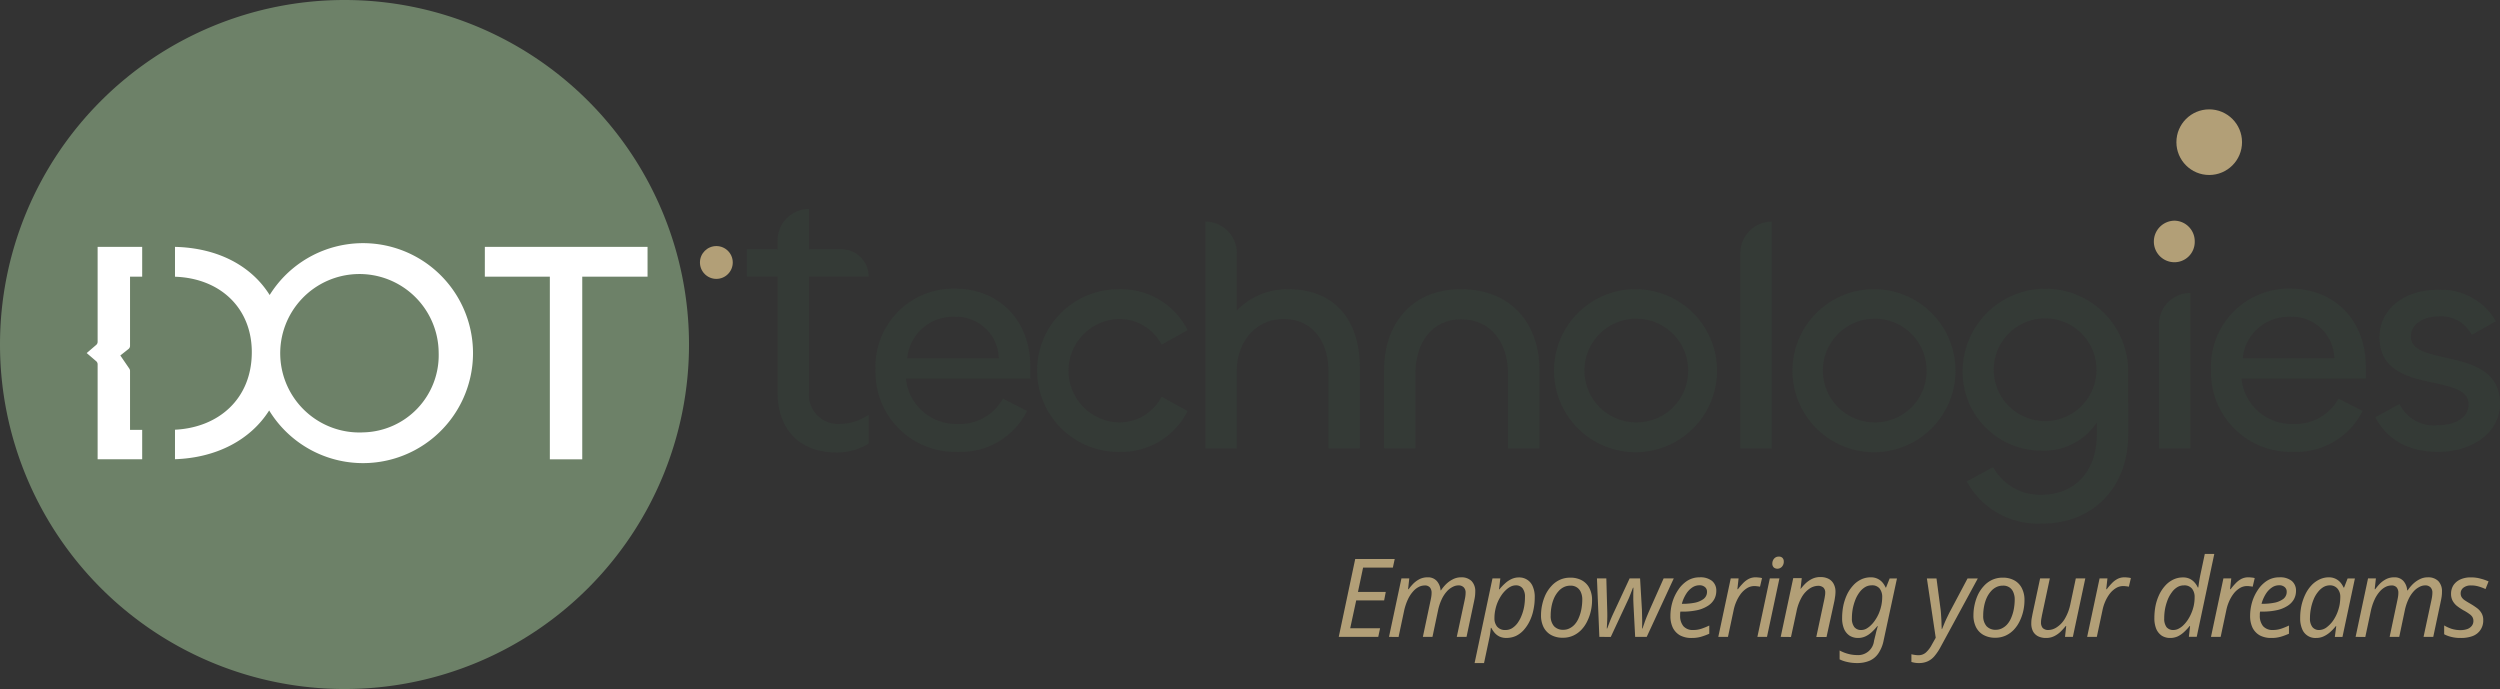 <svg xmlns="http://www.w3.org/2000/svg" width="246.861" height="68.036" viewBox="0 0 246.861 68.036">
  <rect x="0" y="0" width="246.861" height="68.036" fill="#333333" stroke="none"/>
  <g id="logo" transform="translate(0 -2.16)">
    <path id="Path_114" data-name="Path 114" d="M193.8,81.2a5.924,5.924,0,0,0,3.132-.877v-2.85a5.219,5.219,0,0,1-2.85.908,2.89,2.89,0,0,1-3.038-3.194V63.822h5.888a2.693,2.693,0,0,0-2.693-2.693h-3.194V57.151h0a3.1,3.1,0,0,0-3.1,3.1v.877h-3.038v2.693h3.038v11.46C187.946,78.79,189.982,81.2,193.8,81.2Z" transform="translate(-111.159 -34.357)" fill="#343a36"/>
    <path id="Path_115" data-name="Path 115" d="M224.887,92.984a7.33,7.33,0,0,0,6.827-4.04l-2.38-1.221a4.867,4.867,0,0,1-4.479,2.505,4.977,4.977,0,0,1-5.1-4.478h12.277V84.5c0-4.291-2.881-7.642-7.516-7.642a7.707,7.707,0,0,0-7.767,8.017A7.874,7.874,0,0,0,224.887,92.984Zm-5.011-9.239a4.531,4.531,0,0,1,4.6-4.1,4.2,4.2,0,0,1,4.447,4.1Z" transform="translate(-130.298 -46.202)" fill="#343a36"/>
    <path id="Path_116" data-name="Path 116" d="M264.823,93.078a7.314,7.314,0,0,0,6.827-4.04l-2.568-1.409a4.687,4.687,0,0,1-4.259,2.537,5.108,5.108,0,0,1,0-10.21,4.687,4.687,0,0,1,4.259,2.537l2.568-1.441a7.368,7.368,0,0,0-6.827-4.04,8.033,8.033,0,0,0,0,16.066Z" transform="translate(-154.381 -46.296)" fill="#343a36"/>
    <path id="Path_117" data-name="Path 117" d="M301.52,82.679v-7.61c0-2.975,1.91-5.167,4.635-5.167,2.913,0,4.416,2.349,4.416,5.074v7.7h3.1V74.662c0-4.7-2.537-7.7-7.047-7.7a6.949,6.949,0,0,0-5.1,2.1V63.387a3.1,3.1,0,0,0-3.1-3.1h0V82.679Z" transform="translate(-179.397 -36.242)" fill="#343a36"/>
    <path id="Path_118" data-name="Path 118" d="M350.272,79.987c3.069,0,4.635,2.474,4.635,5.355v7.391h3.1V84.967c0-4.447-2.725-7.955-7.736-7.955-4.949,0-7.61,3.508-7.61,7.986v7.736h3.1V85.312C345.763,82.462,347.266,79.987,350.272,79.987Z" transform="translate(-205.995 -46.297)" fill="#343a36"/>
    <path id="Path_119" data-name="Path 119" d="M392.942,93.11a8.05,8.05,0,1,0-8.205-8.08A8.054,8.054,0,0,0,392.942,93.11Zm0-2.944a5.121,5.121,0,1,1,5.043-5.1A5.086,5.086,0,0,1,392.942,90.166Z" transform="translate(-231.288 -46.297)" fill="#343a36"/>
    <path id="Path_120" data-name="Path 120" d="M433.975,60.287a3.1,3.1,0,0,0-3.1,3.1V82.679h3.1V60.287Z" transform="translate(-259.024 -36.242)" fill="#343a36"/>
    <path id="Path_121" data-name="Path 121" d="M451.979,93.11a8.05,8.05,0,1,0-8.205-8.08A8.054,8.054,0,0,0,451.979,93.11Zm0-2.944a5.121,5.121,0,1,1,5.042-5.1A5.086,5.086,0,0,1,451.979,90.166Z" transform="translate(-266.779 -46.297)" fill="#343a36"/>
    <path id="Path_122" data-name="Path 122" d="M493.8,100.156c4.886,0,8.456-3.476,8.456-8.8V85.03A8.176,8.176,0,0,0,485.906,85a7.776,7.776,0,0,0,7.8,7.955,6.215,6.215,0,0,0,5.449-2.787v1.221c0,3.6-2.192,5.919-5.418,5.919a5.274,5.274,0,0,1-4.823-2.724l-2.6,1.409A8,8,0,0,0,493.8,100.156Zm.25-10.116a5.072,5.072,0,0,1-5.073-5.074,5.073,5.073,0,1,1,5.073,5.074Z" transform="translate(-292.107 -46.297)" fill="#343a36"/>
    <path id="Path_123" data-name="Path 123" d="M537.6,77.954a3.1,3.1,0,0,0-3.1,3.1V93.3h3.1V77.954Z" transform="translate(-321.318 -46.863)" fill="#343a36"/>
    <path id="Path_124" data-name="Path 124" d="M555.54,92.984a7.33,7.33,0,0,0,6.827-4.04l-2.38-1.221a4.868,4.868,0,0,1-4.479,2.505,4.977,4.977,0,0,1-5.1-4.478H562.68V84.5c0-4.291-2.881-7.642-7.516-7.642a7.707,7.707,0,0,0-7.767,8.017A7.874,7.874,0,0,0,555.54,92.984Zm-5.011-9.239a4.53,4.53,0,0,1,4.6-4.1,4.2,4.2,0,0,1,4.447,4.1Z" transform="translate(-329.073 -46.202)" fill="#343a36"/>
    <path id="Path_125" data-name="Path 125" d="M594.319,93.173c3.257,0,6.076-1.848,6.076-4.761,0-5.794-8.8-3.508-8.8-6.639,0-1.221,1.253-1.973,2.694-1.973a3.384,3.384,0,0,1,3.32,1.816l2.38-1.347a6.217,6.217,0,0,0-5.763-3.1c-3.351,0-5.731,1.973-5.731,4.666,0,5.856,8.8,3.414,8.8,6.639,0,1.347-1.347,2.067-3.1,2.067a3.754,3.754,0,0,1-3.727-2.1l-2.38,1.315C589.277,92.045,591.469,93.173,594.319,93.173Z" transform="translate(-353.534 -46.391)" fill="#343a36"/>
    <path id="Path_126" data-name="Path 126" d="M537.281,62.118a2.005,2.005,0,0,1-2,2.036,2.032,2.032,0,0,1-2.036-2.036,2.058,2.058,0,0,1,2.036-2.067A2.032,2.032,0,0,1,537.281,62.118Z" transform="translate(-320.563 -36.1)" fill="#b29f77"/>
    <path id="Path_127" data-name="Path 127" d="M331.445,150.756l1.626-7.689h3.9l-.183.851h-2.94l-.506,2.4h2.746l-.162.84h-2.757l-.592,2.746h2.951l-.183.851Zm4.961,0,1.228-5.772h.775l-.118,1.066h.054a4.993,4.993,0,0,1,.452-.538,2.563,2.563,0,0,1,.614-.452,1.715,1.715,0,0,1,.8-.183,1.158,1.158,0,0,1,.9.345,1.54,1.54,0,0,1,.388.937h.043a4.025,4.025,0,0,1,.506-.614,2.693,2.693,0,0,1,.668-.474,1.7,1.7,0,0,1,.808-.194,1.4,1.4,0,0,1,1.034.366,1.429,1.429,0,0,1,.366,1.055,3.434,3.434,0,0,1-.032.485q-.032.215-.086.463l-.743,3.511H343.1l.775-3.618q.054-.248.075-.42a2.683,2.683,0,0,0,.022-.334.722.722,0,0,0-.183-.517.7.7,0,0,0-.549-.194,1.2,1.2,0,0,0-.549.151,1.948,1.948,0,0,0-.571.442,3.083,3.083,0,0,0-.506.775,4.9,4.9,0,0,0-.366,1.109l-.549,2.606h-.948l.765-3.618q.054-.248.075-.409a2.48,2.48,0,0,0,.022-.3.835.835,0,0,0-.161-.549.646.646,0,0,0-.538-.2,1.339,1.339,0,0,0-.56.14,1.88,1.88,0,0,0-.571.452,3.185,3.185,0,0,0-.517.8,5.417,5.417,0,0,0-.388,1.206l-.528,2.488Zm8.453,2.585,1.766-8.357h.775l-.129,1.077h.043a4.718,4.718,0,0,1,.549-.581,2.483,2.483,0,0,1,.635-.431,1.729,1.729,0,0,1,.743-.162,1.439,1.439,0,0,1,.808.226,1.4,1.4,0,0,1,.549.657,2.534,2.534,0,0,1,.2,1.088,5.745,5.745,0,0,1-.129,1.228,4.494,4.494,0,0,1-.366,1.1,3.765,3.765,0,0,1-.582.883,2.48,2.48,0,0,1-.775.592,2.251,2.251,0,0,1-.958.2,1.547,1.547,0,0,1-.678-.14,1.5,1.5,0,0,1-.474-.366,2.374,2.374,0,0,1-.323-.485h-.054q-.011.172-.054.485t-.086.5l-.528,2.488Zm3.058-3.263a1.224,1.224,0,0,0,.635-.172,1.944,1.944,0,0,0,.538-.5,3.248,3.248,0,0,0,.4-.732,4.482,4.482,0,0,0,.258-.883,5.346,5.346,0,0,0,.086-.958,1.36,1.36,0,0,0-.237-.872.807.807,0,0,0-.678-.291,1.118,1.118,0,0,0-.485.118,1.889,1.889,0,0,0-.485.345,2.875,2.875,0,0,0-.441.517,4.222,4.222,0,0,0-.366.668,4.131,4.131,0,0,0-.237.765,3.913,3.913,0,0,0-.086.829,1.269,1.269,0,0,0,.269.84A1.018,1.018,0,0,0,347.918,150.078Zm5.654.765a2.337,2.337,0,0,1-1.152-.269,1.817,1.817,0,0,1-.743-.765,2.572,2.572,0,0,1-.258-1.185,4.8,4.8,0,0,1,.118-1.055,4.677,4.677,0,0,1,.345-1.012,3.5,3.5,0,0,1,.582-.84,2.529,2.529,0,0,1,.808-.592,2.422,2.422,0,0,1,1.034-.215,2.3,2.3,0,0,1,1.152.269,1.8,1.8,0,0,1,.743.775,2.53,2.53,0,0,1,.258,1.185,4.808,4.808,0,0,1-.118,1.055,4.583,4.583,0,0,1-.355,1.012,3.274,3.274,0,0,1-.571.84,2.61,2.61,0,0,1-.808.582A2.422,2.422,0,0,1,353.572,150.842Zm.054-.786a1.326,1.326,0,0,0,.582-.129,1.7,1.7,0,0,0,.517-.377,2.274,2.274,0,0,0,.4-.625,3.944,3.944,0,0,0,.269-.851,5.224,5.224,0,0,0,.1-1.045,1.693,1.693,0,0,0-.118-.625A1.042,1.042,0,0,0,355,145.9a1.079,1.079,0,0,0-.689-.2,1.448,1.448,0,0,0-.657.151,1.7,1.7,0,0,0-.538.431,2.616,2.616,0,0,0-.409.646,3.8,3.8,0,0,0-.248.808,4.828,4.828,0,0,0-.086.926,1.512,1.512,0,0,0,.323,1.034A1.19,1.19,0,0,0,353.626,150.056Zm3.553.7-.237-5.772h.926l.086,3.08q.022.592,0,1.077t-.043.786h.043q.086-.226.2-.528t.248-.614q.14-.312.248-.538l1.518-3.263H361.2l.183,3.091q.011.4.022.926t-.011.926h.043q.1-.28.215-.614t.28-.722q.162-.388.334-.775l1.26-2.832h1l-2.671,5.772h-1.141l-.162-3.123q-.011-.291-.022-.549v-.56q.011-.291.011-.625H360.5q-.1.258-.194.5t-.2.506q-.118.258-.291.625l-1.508,3.231Zm9.107.108a2.352,2.352,0,0,1-1.141-.258,1.8,1.8,0,0,1-.711-.754,2.669,2.669,0,0,1-.237-1.163,4.843,4.843,0,0,1,.194-1.357,4.4,4.4,0,0,1,.582-1.228,3.063,3.063,0,0,1,.9-.894,2.243,2.243,0,0,1,1.206-.334,1.829,1.829,0,0,1,1.228.355,1.228,1.228,0,0,1,.42.991,1.719,1.719,0,0,1-.194.8,1.829,1.829,0,0,1-.6.646,3.269,3.269,0,0,1-1.045.442,6.711,6.711,0,0,1-1.529.151h-.183q-.011.1-.021.2v.194a1.58,1.58,0,0,0,.323,1.045,1.22,1.22,0,0,0,.98.377,2.5,2.5,0,0,0,.775-.118,6.649,6.649,0,0,0,.8-.323v.808a6.55,6.55,0,0,1-.808.3A3.235,3.235,0,0,1,366.286,150.864Zm-.894-3.371a6.217,6.217,0,0,0,1.2-.108,2.176,2.176,0,0,0,.883-.377.868.868,0,0,0,.334-.711.576.576,0,0,0-.194-.452.8.8,0,0,0-.581-.183,1.239,1.239,0,0,0-.678.215,2.1,2.1,0,0,0-.6.625,3.5,3.5,0,0,0-.431.991Zm3.532,3.263,1.228-5.772h.775l-.118,1.066h.054a6.082,6.082,0,0,1,.474-.56,2.2,2.2,0,0,1,.56-.442,1.469,1.469,0,0,1,.721-.172,2.363,2.363,0,0,1,.312.022,1.347,1.347,0,0,1,.312.054l-.2.851a1.886,1.886,0,0,0-.28-.043,1.636,1.636,0,0,0-.269-.022,1.376,1.376,0,0,0-.743.215,2.28,2.28,0,0,0-.6.549,3.8,3.8,0,0,0-.442.765,4.172,4.172,0,0,0-.269.851l-.56,2.638Zm3.86,0,1.228-5.772h.948l-1.228,5.772Zm1.992-6.73a.559.559,0,0,1-.377-.129.509.509,0,0,1-.14-.377.736.736,0,0,1,.075-.334.633.633,0,0,1,.215-.258.591.591,0,0,1,.345-.1.474.474,0,0,1,.366.129.48.48,0,0,1,.129.355.713.713,0,0,1-.194.528A.6.6,0,0,1,374.777,144.026Zm.31,6.73,1.238-5.8h.84l-.118,1.066h.011a5.284,5.284,0,0,1,.474-.538,2.607,2.607,0,0,1,.646-.452,1.829,1.829,0,0,1,.829-.183,1.717,1.717,0,0,1,.8.172,1.164,1.164,0,0,1,.506.5,1.571,1.571,0,0,1,.183.786,3.075,3.075,0,0,1-.043.506q-.032.258-.075.452l-.765,3.5H378.6l.775-3.629q.054-.248.075-.409a1.762,1.762,0,0,0,.032-.323.677.677,0,0,0-.183-.517.775.775,0,0,0-.549-.172,1.548,1.548,0,0,0-.775.248,2.547,2.547,0,0,0-.775.808,4.669,4.669,0,0,0-.56,1.508l-.539,2.488Zm7.55,2.585a4.226,4.226,0,0,1-.98-.108,3.084,3.084,0,0,1-.754-.258V152.1a3.775,3.775,0,0,0,.474.215,3.7,3.7,0,0,0,.6.172,3.179,3.179,0,0,0,.625.065,1.576,1.576,0,0,0,1.7-1.4l.1-.409q.043-.162.086-.355t.1-.377q.054-.194.086-.323h-.043a5.162,5.162,0,0,1-.538.582,2.312,2.312,0,0,1-.625.431,1.683,1.683,0,0,1-.743.162,1.547,1.547,0,0,1-.818-.215,1.524,1.524,0,0,1-.56-.668,2.7,2.7,0,0,1-.194-1.088,6.192,6.192,0,0,1,.118-1.217,5.2,5.2,0,0,1,.366-1.1,3.723,3.723,0,0,1,.592-.883,2.532,2.532,0,0,1,.786-.6,2.181,2.181,0,0,1,.969-.215,1.476,1.476,0,0,1,1.152.506,1.986,1.986,0,0,1,.312.5h.043l.355-.894h.722l-1.314,6.106a3.46,3.46,0,0,1-.528,1.3,2.017,2.017,0,0,1-.872.721A3.066,3.066,0,0,1,382.637,153.341Zm.4-3.263a1.072,1.072,0,0,0,.485-.118A2.146,2.146,0,0,0,384,149.6a2.872,2.872,0,0,0,.431-.528,3.829,3.829,0,0,0,.355-.657,4.506,4.506,0,0,0,.237-.765,3.961,3.961,0,0,0,.086-.818,1.343,1.343,0,0,0-.248-.84.936.936,0,0,0-.808-.323,1.223,1.223,0,0,0-.646.183,1.923,1.923,0,0,0-.538.5,3.236,3.236,0,0,0-.409.732,5.286,5.286,0,0,0-.258.883,5.173,5.173,0,0,0-.086.948,1.36,1.36,0,0,0,.237.872A.825.825,0,0,0,383.035,150.078Zm5.7,3.263a2.214,2.214,0,0,1-.42-.032q-.172-.032-.323-.075v-.765a2.145,2.145,0,0,0,.323.065,1.986,1.986,0,0,0,.366.032,1.075,1.075,0,0,0,.743-.269,2.772,2.772,0,0,0,.592-.786l.377-.668-.872-5.858h.948l.377,2.854a7.456,7.456,0,0,1,.075.765q.032.409.043.786t.022.592h.032q.075-.172.215-.517t.323-.711q.172-.366.3-.6l1.68-3.166h1.012l-3.661,6.741a5.206,5.206,0,0,1-.592.894,1.91,1.91,0,0,1-.678.538A2,2,0,0,1,388.736,153.341Zm7.536-2.5a2.337,2.337,0,0,1-1.152-.269,1.818,1.818,0,0,1-.743-.765,2.573,2.573,0,0,1-.258-1.185,4.8,4.8,0,0,1,.118-1.055,4.667,4.667,0,0,1,.345-1.012,3.5,3.5,0,0,1,.581-.84,2.53,2.53,0,0,1,.808-.592,2.422,2.422,0,0,1,1.034-.215,2.3,2.3,0,0,1,1.152.269,1.8,1.8,0,0,1,.743.775,2.531,2.531,0,0,1,.258,1.185,4.808,4.808,0,0,1-.118,1.055,4.585,4.585,0,0,1-.355,1.012,3.273,3.273,0,0,1-.571.84,2.609,2.609,0,0,1-.808.582A2.422,2.422,0,0,1,396.273,150.842Zm.054-.786a1.326,1.326,0,0,0,.582-.129,1.7,1.7,0,0,0,.517-.377,2.272,2.272,0,0,0,.4-.625,3.94,3.94,0,0,0,.269-.851,5.222,5.222,0,0,0,.1-1.045,1.694,1.694,0,0,0-.118-.625,1.043,1.043,0,0,0-.366-.506,1.079,1.079,0,0,0-.689-.2,1.448,1.448,0,0,0-.657.151,1.7,1.7,0,0,0-.538.431,2.615,2.615,0,0,0-.409.646,3.8,3.8,0,0,0-.248.808,4.833,4.833,0,0,0-.086.926,1.511,1.511,0,0,0,.323,1.034A1.19,1.19,0,0,0,396.326,150.056Zm4.948.808a1.734,1.734,0,0,1-.765-.162,1.176,1.176,0,0,1-.506-.485,1.651,1.651,0,0,1-.172-.786,3.125,3.125,0,0,1,.032-.463q.043-.226.086-.463l.754-3.521h.958l-.775,3.629q-.043.237-.075.409a2.541,2.541,0,0,0-.022.312.825.825,0,0,0,.172.549.767.767,0,0,0,.581.194,1.517,1.517,0,0,0,.786-.258,2.534,2.534,0,0,0,.8-.829,4.631,4.631,0,0,0,.571-1.518l.528-2.488h.937l-1.228,5.772h-.775l.118-1.066h-.054a6.3,6.3,0,0,1-.485.538,2.424,2.424,0,0,1-.635.452A1.787,1.787,0,0,1,401.274,150.864Zm4.072-.108,1.228-5.772h.775l-.118,1.066h.054a6.087,6.087,0,0,1,.474-.56,2.2,2.2,0,0,1,.56-.442,1.47,1.47,0,0,1,.722-.172,2.364,2.364,0,0,1,.312.022,1.346,1.346,0,0,1,.312.054l-.2.851a1.882,1.882,0,0,0-.28-.043,1.636,1.636,0,0,0-.269-.022,1.376,1.376,0,0,0-.743.215,2.278,2.278,0,0,0-.6.549,3.8,3.8,0,0,0-.442.765,4.178,4.178,0,0,0-.269.851l-.56,2.638Zm8.2.108a1.547,1.547,0,0,1-.818-.215,1.563,1.563,0,0,1-.549-.657,2.736,2.736,0,0,1-.194-1.1,6.247,6.247,0,0,1,.118-1.228,4.966,4.966,0,0,1,.366-1.088,3.723,3.723,0,0,1,.592-.883,2.551,2.551,0,0,1,.786-.592,2.18,2.18,0,0,1,.969-.215,1.478,1.478,0,0,1,.668.14,1.5,1.5,0,0,1,.474.366,1.806,1.806,0,0,1,.312.485h.054q.032-.248.065-.474t.075-.452q.043-.237.1-.5l.4-1.885h.937l-1.734,8.184h-.775l.118-1.066h-.043a5.413,5.413,0,0,1-.549.592,2.559,2.559,0,0,1-.625.431A1.785,1.785,0,0,1,413.549,150.864Zm.323-.786a1.118,1.118,0,0,0,.485-.118,1.842,1.842,0,0,0,.474-.334,3.241,3.241,0,0,0,.442-.528,3.831,3.831,0,0,0,.355-.657,3.955,3.955,0,0,0,.248-.765,4.064,4.064,0,0,0,.086-.84,1.3,1.3,0,0,0-.258-.84.967.967,0,0,0-.818-.323,1.223,1.223,0,0,0-.646.183,1.8,1.8,0,0,0-.528.5,3.238,3.238,0,0,0-.409.732,5.286,5.286,0,0,0-.258.883,5.173,5.173,0,0,0-.086.948,1.407,1.407,0,0,0,.226.872A.838.838,0,0,0,413.872,150.078Zm3.705.678,1.228-5.772h.775l-.118,1.066h.054a6.077,6.077,0,0,1,.474-.56,2.2,2.2,0,0,1,.56-.442,1.469,1.469,0,0,1,.721-.172,2.363,2.363,0,0,1,.312.022,1.346,1.346,0,0,1,.312.054l-.2.851a1.886,1.886,0,0,0-.28-.043,1.636,1.636,0,0,0-.269-.022,1.376,1.376,0,0,0-.743.215,2.278,2.278,0,0,0-.6.549,3.8,3.8,0,0,0-.442.765,4.174,4.174,0,0,0-.269.851l-.56,2.638Zm5.954.108a2.352,2.352,0,0,1-1.141-.258,1.8,1.8,0,0,1-.711-.754,2.67,2.67,0,0,1-.237-1.163,4.843,4.843,0,0,1,.194-1.357,4.4,4.4,0,0,1,.582-1.228,3.062,3.062,0,0,1,.9-.894,2.242,2.242,0,0,1,1.206-.334,1.829,1.829,0,0,1,1.228.355,1.227,1.227,0,0,1,.42.991,1.718,1.718,0,0,1-.194.8,1.829,1.829,0,0,1-.6.646,3.27,3.27,0,0,1-1.045.442,6.711,6.711,0,0,1-1.529.151h-.183q-.011.1-.022.2v.194a1.581,1.581,0,0,0,.323,1.045,1.22,1.22,0,0,0,.98.377,2.5,2.5,0,0,0,.775-.118,6.651,6.651,0,0,0,.8-.323v.808a6.556,6.556,0,0,1-.808.3A3.234,3.234,0,0,1,423.532,150.864Zm-.894-3.371a6.216,6.216,0,0,0,1.2-.108,2.175,2.175,0,0,0,.883-.377.868.868,0,0,0,.334-.711.576.576,0,0,0-.194-.452.8.8,0,0,0-.582-.183,1.239,1.239,0,0,0-.678.215,2.1,2.1,0,0,0-.6.625,3.5,3.5,0,0,0-.431.991Zm5.309,3.371a1.391,1.391,0,0,1-1.368-.883,2.7,2.7,0,0,1-.194-1.088,5.793,5.793,0,0,1,.129-1.238,5.183,5.183,0,0,1,.388-1.109,3.519,3.519,0,0,1,.592-.872,2.629,2.629,0,0,1,.786-.582,2.11,2.11,0,0,1,.937-.215,1.475,1.475,0,0,1,1.141.506,1.987,1.987,0,0,1,.312.5h.054l.345-.894h.721l-1.228,5.772h-.754l.14-1.066h-.043a4.667,4.667,0,0,1-.549.582,2.6,2.6,0,0,1-.657.431A1.753,1.753,0,0,1,427.947,150.864Zm.312-.786a1.258,1.258,0,0,0,.775-.291,2.9,2.9,0,0,0,.7-.786,3.949,3.949,0,0,0,.474-1.109,3.143,3.143,0,0,0,.108-.571,4.173,4.173,0,0,0,.032-.5,1.22,1.22,0,0,0-.28-.829.947.947,0,0,0-.754-.323,1.262,1.262,0,0,0-.635.172,1.987,1.987,0,0,0-.538.485,2.859,2.859,0,0,0-.42.711,4.649,4.649,0,0,0-.269.894,4.882,4.882,0,0,0-.1.98,1.359,1.359,0,0,0,.237.872A.813.813,0,0,0,428.26,150.078Zm3.6.678,1.228-5.772h.775l-.118,1.066h.054a5.005,5.005,0,0,1,.452-.538,2.563,2.563,0,0,1,.614-.452,1.715,1.715,0,0,1,.8-.183,1.158,1.158,0,0,1,.9.345,1.539,1.539,0,0,1,.388.937H437a4.027,4.027,0,0,1,.506-.614,2.693,2.693,0,0,1,.668-.474,1.7,1.7,0,0,1,.808-.194,1.4,1.4,0,0,1,1.034.366,1.429,1.429,0,0,1,.366,1.055,3.439,3.439,0,0,1-.032.485q-.032.215-.086.463l-.743,3.511h-.958l.775-3.618q.054-.248.075-.42a2.677,2.677,0,0,0,.022-.334.722.722,0,0,0-.183-.517.7.7,0,0,0-.549-.194,1.2,1.2,0,0,0-.549.151,1.948,1.948,0,0,0-.571.442,3.084,3.084,0,0,0-.506.775,4.9,4.9,0,0,0-.366,1.109l-.549,2.606h-.948l.765-3.618q.054-.248.075-.409a2.484,2.484,0,0,0,.021-.3.835.835,0,0,0-.161-.549.646.646,0,0,0-.538-.2,1.339,1.339,0,0,0-.56.14,1.879,1.879,0,0,0-.571.452,3.185,3.185,0,0,0-.517.8,5.42,5.42,0,0,0-.388,1.206l-.528,2.488Zm10.359.108a3.567,3.567,0,0,1-.926-.108,2.992,2.992,0,0,1-.689-.258v-.872a3.779,3.779,0,0,0,.7.323,2.838,2.838,0,0,0,.883.14,2,2,0,0,0,.711-.108,1,1,0,0,0,.442-.323.778.778,0,0,0,.151-.474.727.727,0,0,0-.086-.366.943.943,0,0,0-.3-.312,4.209,4.209,0,0,0-.582-.366,5.444,5.444,0,0,1-.689-.463,1.711,1.711,0,0,1-.409-.517,1.427,1.427,0,0,1-.14-.646,1.55,1.55,0,0,1,.237-.861,1.644,1.644,0,0,1,.689-.571,2.437,2.437,0,0,1,1.034-.2,3.442,3.442,0,0,1,.969.129,4.61,4.61,0,0,1,.775.269l-.3.754a5.183,5.183,0,0,0-.625-.237,2.525,2.525,0,0,0-.818-.118,1.147,1.147,0,0,0-.743.226.684.684,0,0,0-.269.56.736.736,0,0,0,.075.334.987.987,0,0,0,.28.312q.215.151.592.366a7.471,7.471,0,0,1,.657.431,1.636,1.636,0,0,1,.452.5,1.292,1.292,0,0,1,.172.689,1.611,1.611,0,0,1-1.055,1.583A3.3,3.3,0,0,1,442.219,150.864Z" transform="translate(-199.251 -85.709)" fill="#b29f77"/>
    <circle id="Ellipse_43" data-name="Ellipse 43" cx="1.62" cy="1.62" r="1.62" transform="translate(69.116 26.458)" fill="#b29f77"/>
    <circle id="Ellipse_44" data-name="Ellipse 44" cx="3.24" cy="3.24" r="3.24" transform="translate(214.908 12.959)" fill="#b29f77"/>
    <path id="Path_129" data-name="Path 129" d="M34.018,0A34.018,34.018,0,1,1,0,34.018,34.018,34.018,0,0,1,34.018,0Z" transform="translate(0 2.16)" fill="#6d8168"/>
    <path id="Path_128" data-name="Path 128" d="M26.946,66.009h-4.4v9.382a.4.4,0,0,1-.139.3l-.941.807.941.807a.4.4,0,0,1,.139.3v9.382h4.4V84.079h-1.2V78.261a.4.4,0,0,0-.069-.225l-.889-1.3.807-.639a.4.4,0,0,0,.151-.313V68.953h1.2Zm3.24,18.058c4.315-.213,7.584-3.054,7.584-7.66,0-4.329-3.087-7.293-7.584-7.447V66.013c4.227.1,7.538,1.861,9.348,4.753a10.86,10.86,0,1,1-.049,11.4c-1.871,2.95-5.253,4.676-9.3,4.814Zm18.582.264a7.823,7.823,0,1,1,7.454-7.861A7.619,7.619,0,0,1,48.768,84.33ZM60.782,66.009H76.848v2.944H70.4V86.992H67.2V68.953h-6.42Z" transform="translate(-12.906 -39.475)" fill="#fff" fill-rule="evenodd"/>
  </g>
</svg>
